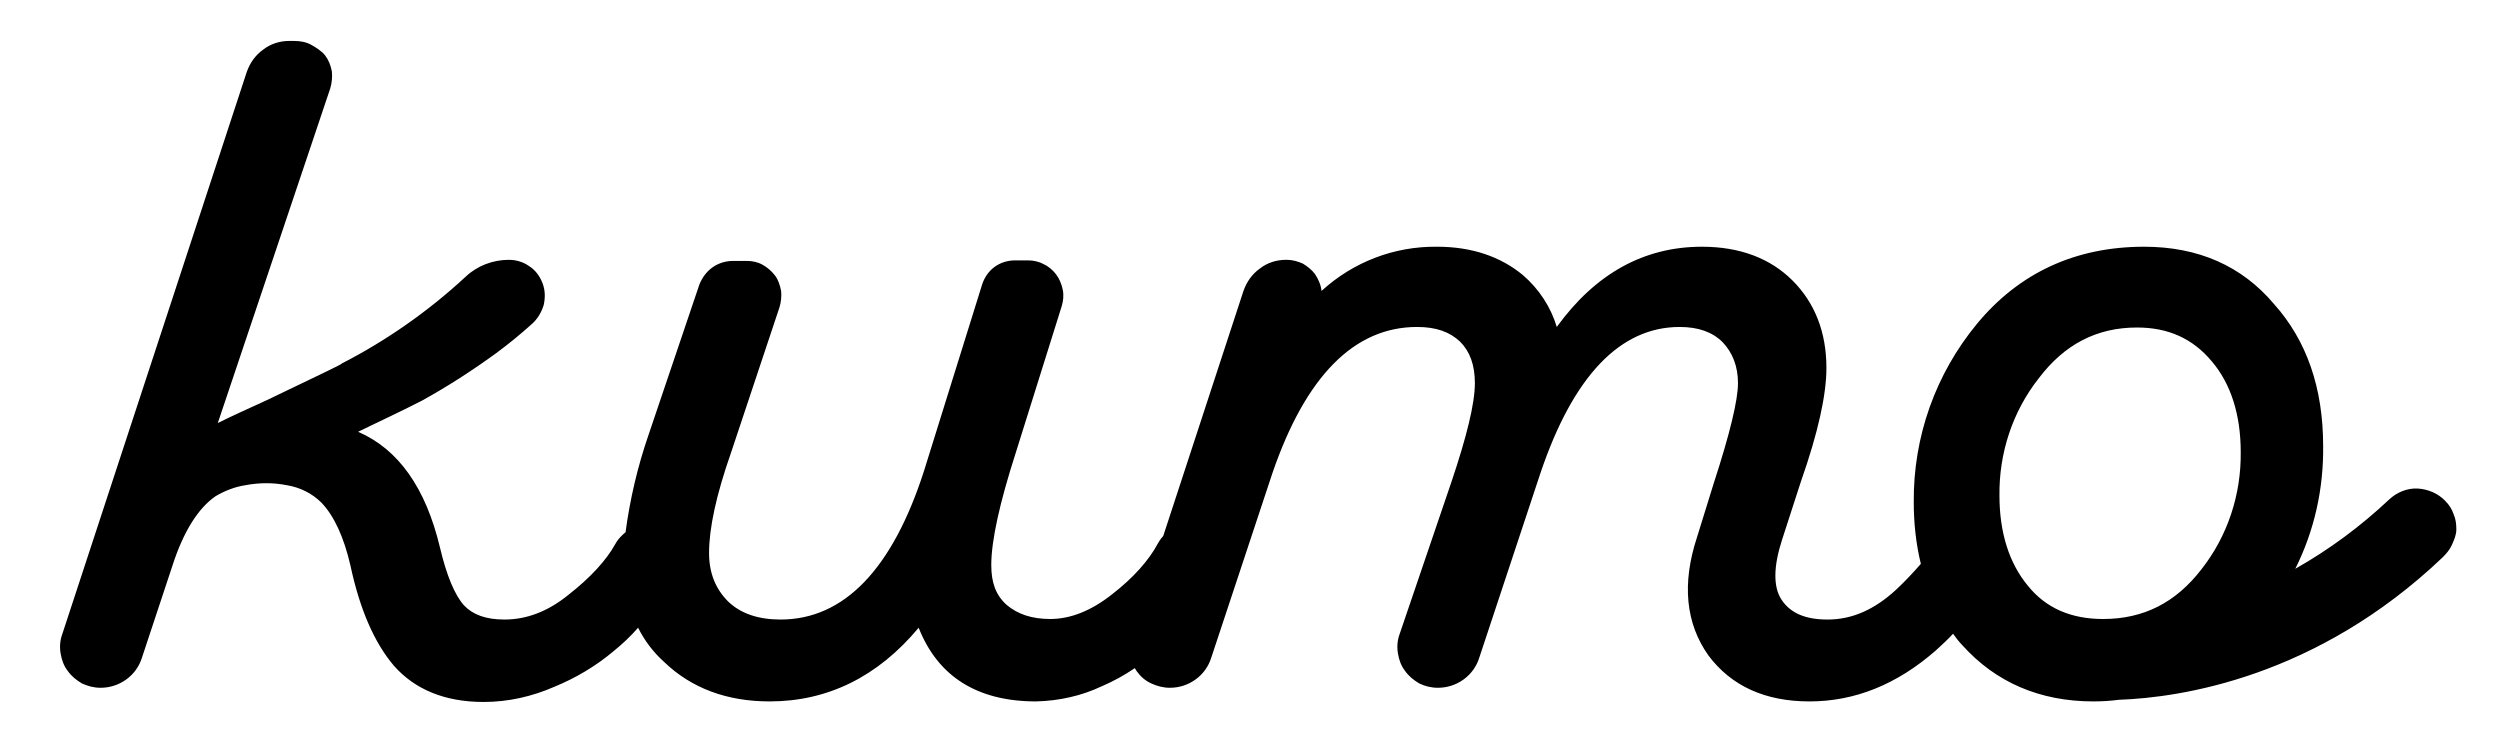 <?xml version="1.0" encoding="utf-8"?>
<!-- Generator: Adobe Illustrator 26.0.2, SVG Export Plug-In . SVG Version: 6.00 Build 0)  -->
<svg version="1.1" id="Layer_1" xmlns="http://www.w3.org/2000/svg" xmlns:xlink="http://www.w3.org/1999/xlink" x="0px" y="0px"
	 viewBox="0 0 458 138" style="enable-background:new 0 0 458 138;" xml:space="preserve">
<style type="text/css">
	.st0{clip-path:url(#SVGID_00000162310270973385286740000013096628551559865241_);}
</style>
<g>
	<defs>
		<rect id="SVGID_1_" x="11" y="7.5" width="439" height="121"/>
	</defs>
	<clipPath id="SVGID_00000008145421484894909000000003429360991918258571_">
		<use xlink:href="#SVGID_1_"  style="overflow:visible;"/>
	</clipPath>
	<g style="clip-path:url(#SVGID_00000008145421484894909000000003429360991918258571_);">
		<path d="M448,91.8c-1.3-1.4-3.2-2.2-5.1-2.3c-1.9-0.1-3.8,0.7-5.2,2c-5.2,4.9-11,9.2-17.2,12.7c3.5-7,5.2-14.7,5.1-22.5
			c0-10.6-3-19.3-9-26c-5.9-7-13.9-10.5-23.8-10.5c-12.6,0-22.9,4.8-30.6,14.1c-7.6,9.2-11.7,20.7-11.6,32.7c0,3.8,0.4,7.6,1.3,11.3
			c-1.4,1.6-2.9,3.2-4.5,4.7c-4,3.7-8.1,5.5-12.6,5.5c-4.1,0-6.8-1.2-8.4-3.6c-1.6-2.4-1.5-6.2,0.1-11.1l3.4-10.5
			c3.2-9.1,4.7-16,4.7-20.9c0-6.5-2.1-11.9-6.2-16c-4.1-4.1-9.7-6.2-16.6-6.2c-10.6,0-19.5,4.9-26.6,14.7c-1.1-3.7-3.3-7-6.2-9.5
			c-4.1-3.4-9.4-5.2-15.7-5.2c-7.9-0.1-15.4,2.8-21.2,8.1c-0.1-1.1-0.6-2.2-1.2-3.1c-0.6-0.8-1.4-1.4-2.2-1.9
			c-0.9-0.4-1.9-0.7-2.9-0.7h-0.2c-1.7,0-3.4,0.5-4.8,1.6c-1.4,1-2.4,2.4-3,4.1l-14.7,44.9c-0.3,0.3-0.5,0.6-0.7,0.9l-0.3,0.5
			c-1.6,3-4.4,6.2-8.4,9.3c-3.8,3-7.6,4.5-11.3,4.5c-3.4,0-6-0.9-8-2.6c-2-1.8-2.8-4.1-2.8-7.3c0-4.4,1.5-11.3,4.5-20.6l8.4-26.8
			c0.3-1,0.4-2,0.2-3c-0.2-1-0.6-2-1.2-2.8c-0.6-0.8-1.4-1.5-2.3-1.9c-0.9-0.5-1.9-0.7-2.9-0.7H186c-1.4,0-2.7,0.4-3.8,1.2
			c-1.1,0.8-1.9,2-2.3,3.3l-10.6,34c-5.8,18.1-14.7,27.3-26.3,27.3c-4.1,0-7.3-1.1-9.6-3.3c-2.3-2.3-3.5-5.2-3.5-8.9
			c0-4.5,1.3-10.6,4-18.3l8.9-26.7c0.3-1,0.4-2,0.3-3c-0.2-1-0.5-2-1.1-2.8c-0.6-0.8-1.4-1.5-2.3-2c-0.9-0.5-1.9-0.7-2.9-0.7h-2.5
			c-1.3,0-2.7,0.4-3.8,1.2c-1.1,0.8-1.9,1.9-2.4,3.2l-9.3,27.5c-2,5.8-3.4,11.8-4.2,17.8c-0.6,0.5-1.2,1.1-1.6,1.7l-0.3,0.5
			c-1.6,2.9-4.5,6.1-8.6,9.3c-3.7,3-7.6,4.5-11.7,4.5c-3.4,0-5.8-0.9-7.4-2.6c-1.7-1.9-3.2-5.5-4.4-10.6C78,89.4,73,82.3,65.6,79.1
			c3.7-1.8,7.6-3.6,11.7-5.7c4.7-2.6,9.2-5.5,13.6-8.7c2.3-1.7,4.5-3.5,6.6-5.4c1-0.9,1.7-2.1,2.1-3.4c0.3-1.3,0.3-2.7-0.2-4
			c-0.5-1.3-1.3-2.4-2.4-3.1c-1.1-0.8-2.4-1.2-3.8-1.2c-2.9,0-5.8,1.1-7.9,3.1c-6.8,6.3-14.5,11.7-22.7,15.9l-0.1,0.1
			c-0.3,0.2-2.5,1.3-13.6,6.6c-3.5,1.6-6.6,3-9,4.2l20.6-61.3c0.3-1,0.4-2.1,0.3-3.1c-0.2-1.1-0.6-2.1-1.2-2.9S57.9,8.7,57,8.2
			s-2-0.7-3.1-0.7H53c-1.7,0-3.4,0.5-4.8,1.6c-1.4,1-2.4,2.4-3,4.1L11.4,116.2c-0.4,1.1-0.5,2.3-0.3,3.5c0.2,1.2,0.6,2.3,1.3,3.2
			c0.7,1,1.6,1.7,2.6,2.3c1.1,0.5,2.2,0.8,3.4,0.8c1.7,0,3.3-0.5,4.7-1.5c1.4-1,2.4-2.4,2.9-4l5.6-16.9c2-6.2,4.7-10.5,7.9-12.7
			c1.7-1,3.5-1.7,5.4-2c2.6-0.5,5.2-0.5,7.7,0c2.4,0.4,4.6,1.5,6.3,3.2c2.3,2.4,4.1,6.3,5.3,11.5c1.7,8,4.4,14.2,8,18.4
			c3.8,4.3,9.3,6.6,16.4,6.6c4.5,0,8.9-1,13-2.8c3.9-1.6,7.6-3.8,10.8-6.5c1.6-1.3,3.1-2.7,4.5-4.3c1.2,2.4,2.8,4.5,4.8,6.3
			c5,4.8,11.5,7.2,19.3,7.2c10.6,0,19.8-4.5,27.3-13.5c3.5,8.9,10.7,13.5,21.5,13.5c4.2-0.1,8.3-1,12.1-2.8c2.1-0.9,4.1-2,6-3.3
			c0.1,0.2,0.2,0.3,0.3,0.5c0.7,1,1.6,1.8,2.7,2.3c1.1,0.5,2.2,0.8,3.4,0.8c1.7,0,3.3-0.5,4.7-1.5s2.4-2.4,2.9-4l11.2-33.8
			c6.1-17.8,15-26.8,26.5-26.8c3.5,0,6,0.9,7.9,2.7c1.8,1.8,2.7,4.3,2.7,7.6c0,3.7-1.5,9.8-4.3,18.1l-9.5,27.9
			c-0.4,1.1-0.5,2.3-0.3,3.5c0.2,1.2,0.6,2.3,1.3,3.2c0.7,1,1.6,1.7,2.6,2.3c1,0.5,2.2,0.8,3.4,0.8c1.7,0,3.3-0.5,4.7-1.5
			c1.4-1,2.4-2.4,2.9-4l11.2-33.8c6-17.8,14.6-26.8,25.5-26.8c3.4,0,6,0.9,7.9,2.8c1.8,1.9,2.8,4.4,2.8,7.5c0,3.1-1.5,9.3-4.4,18.2
			l-3.1,10c-2.8,8.5-2.1,15.8,2.1,21.7c4.2,5.6,10.4,8.4,18.5,8.4c8.3,0,16-3.1,23.1-9.3c1.1-1,2.2-2,3.2-3.1
			c0.5,0.7,1.1,1.5,1.7,2.1c6.1,6.8,14.2,10.3,24,10.3c1.6,0,3.2-0.1,4.7-0.3c11.3-0.4,36.2-4.1,59.3-26.1c0.7-0.7,1.3-1.4,1.7-2.3
			S450,98,450,97c0-1-0.1-1.9-0.5-2.8C449.2,93.3,448.7,92.5,448,91.8z M391.5,60c5.7,0,10.2,2,13.7,6.2c3.5,4.1,5.3,9.8,5.3,16.6
			c0.1,7.8-2.4,15.4-7.2,21.5c-4.7,6.1-10.6,9.1-18,9.1c-5.9,0-10.5-2-13.8-6.1c-3.4-4.1-5.2-9.7-5.2-16.5
			c-0.1-7.8,2.4-15.4,7.2-21.5C378.2,63.1,384.1,60,391.5,60z"/>
	</g>
</g>
</svg>
